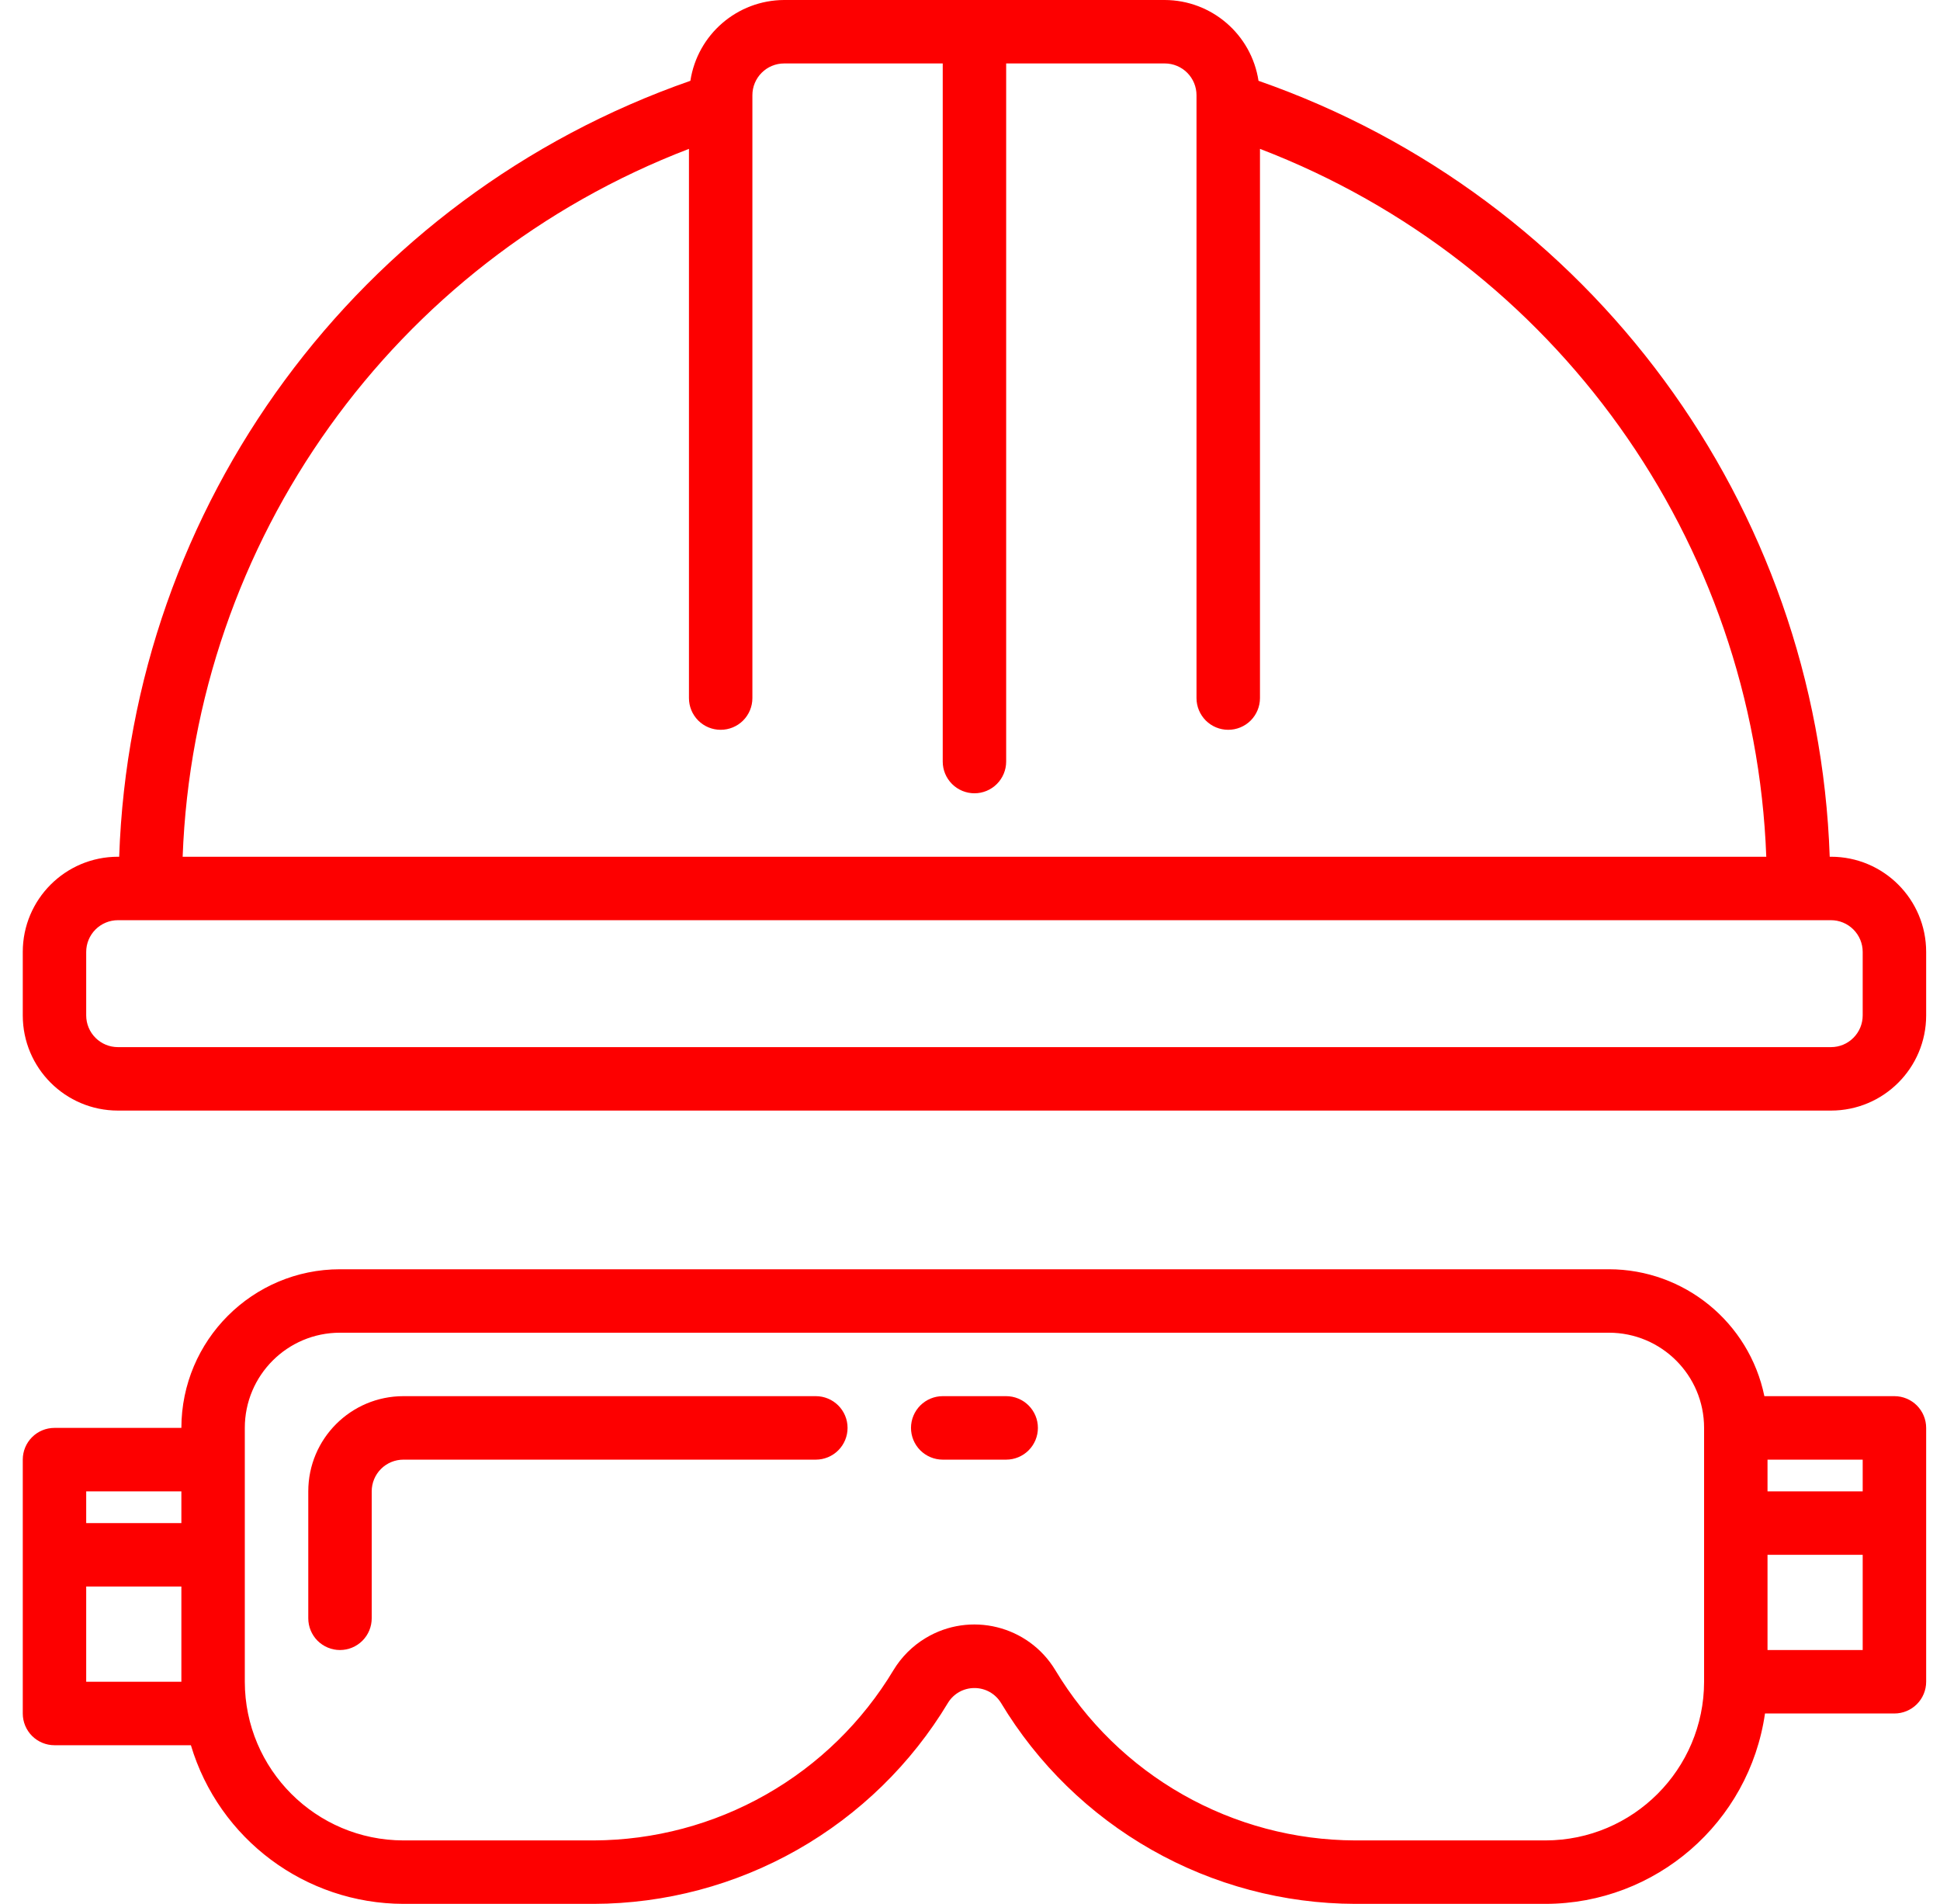 <svg width="53" height="52" viewBox="0 0 53 52" fill="none" xmlns="http://www.w3.org/2000/svg">
<path d="M50.022 23.4H49.987C49.658 13.792 43.459 5.373 34.382 2.207C34.188 0.941 33.102 0.005 31.822 0H21.422C20.141 0.005 19.055 0.941 18.861 2.207C9.784 5.373 3.585 13.792 3.256 23.4H3.222C1.786 23.4 0.622 24.564 0.622 26V27.733C0.622 29.169 1.786 30.333 3.222 30.333H50.022C51.458 30.333 52.622 29.169 52.622 27.733V26C52.622 24.564 51.458 23.4 50.022 23.4ZM18.822 4.066V19.067C18.822 19.297 18.913 19.517 19.076 19.68C19.238 19.842 19.458 19.933 19.688 19.933C19.918 19.933 20.139 19.842 20.301 19.68C20.464 19.517 20.555 19.297 20.555 19.067V2.6C20.555 2.37 20.646 2.15 20.809 1.987C20.971 1.825 21.192 1.733 21.422 1.733H25.755V20.8C25.755 21.03 25.846 21.25 26.009 21.413C26.171 21.575 26.392 21.667 26.622 21.667C26.852 21.667 27.072 21.575 27.234 21.413C27.397 21.25 27.488 21.03 27.488 20.8V1.733H31.822C32.051 1.733 32.272 1.825 32.434 1.987C32.597 2.15 32.688 2.37 32.688 2.6V19.067C32.688 19.297 32.78 19.517 32.942 19.68C33.105 19.842 33.325 19.933 33.555 19.933C33.785 19.933 34.005 19.842 34.168 19.68C34.33 19.517 34.422 19.297 34.422 19.067V4.066C42.489 7.157 47.933 14.766 48.254 23.4H4.99C5.31 14.766 10.754 7.157 18.822 4.066ZM50.888 27.733C50.888 27.963 50.797 28.184 50.634 28.346C50.472 28.509 50.252 28.6 50.022 28.6H3.222C2.992 28.6 2.771 28.509 2.609 28.346C2.446 28.184 2.355 27.963 2.355 27.733V26C2.355 25.77 2.446 25.55 2.609 25.387C2.771 25.225 2.992 25.133 3.222 25.133H50.022C50.252 25.133 50.472 25.225 50.634 25.387C50.797 25.55 50.888 25.77 50.888 26V27.733ZM22.288 38.133H11.022C9.586 38.133 8.422 39.297 8.422 40.733V44.2C8.422 44.43 8.513 44.65 8.675 44.813C8.838 44.975 9.058 45.067 9.288 45.067C9.518 45.067 9.739 44.975 9.901 44.813C10.064 44.65 10.155 44.43 10.155 44.2V40.733C10.155 40.504 10.246 40.283 10.409 40.12C10.571 39.958 10.792 39.867 11.022 39.867H22.288C22.518 39.867 22.739 39.775 22.901 39.613C23.064 39.45 23.155 39.23 23.155 39C23.155 38.77 23.064 38.55 22.901 38.387C22.739 38.225 22.518 38.133 22.288 38.133Z" fill="#FD0000"/>
<path d="M51.755 38.133H48.202C47.787 36.117 46.013 34.669 43.955 34.667H9.288C6.896 34.669 4.958 36.608 4.955 39H1.488C1.258 39 1.038 39.091 0.875 39.254C0.713 39.416 0.622 39.637 0.622 39.867L0.622 46.8C0.622 47.03 0.713 47.25 0.875 47.413C1.038 47.575 1.258 47.667 1.488 47.667H5.215C5.983 50.234 8.342 51.994 11.022 52H16.222C18.172 51.995 20.087 51.486 21.783 50.523C23.478 49.56 24.897 48.176 25.901 46.505C25.977 46.382 26.083 46.281 26.209 46.211C26.335 46.141 26.477 46.105 26.622 46.105C26.766 46.105 26.908 46.141 27.034 46.211C27.16 46.281 27.266 46.382 27.343 46.505C28.347 48.176 29.765 49.56 31.461 50.523C33.156 51.486 35.072 51.995 37.022 52H42.222C45.235 51.996 47.788 49.782 48.219 46.8H51.755C51.985 46.8 52.205 46.709 52.368 46.546C52.53 46.384 52.622 46.163 52.622 45.933V39C52.622 38.77 52.53 38.55 52.368 38.387C52.205 38.225 51.985 38.133 51.755 38.133ZM4.955 45.933H2.355V43.333H4.955V45.933ZM4.955 41.6H2.355V40.733H4.955V41.6ZM46.555 45.933C46.552 48.325 44.614 50.264 42.222 50.267H37.022C35.371 50.262 33.75 49.831 32.315 49.016C30.88 48.202 29.68 47.03 28.83 45.615C28.092 44.395 26.504 44.004 25.284 44.742C24.926 44.958 24.626 45.258 24.41 45.615C23.56 47.029 22.36 48.201 20.926 49.015C19.492 49.83 17.871 50.261 16.222 50.267H11.022C8.63 50.264 6.691 48.325 6.688 45.933V39C6.688 37.564 7.852 36.4 9.288 36.4H43.955C45.391 36.4 46.555 37.564 46.555 39V45.933ZM50.888 45.067H48.288V42.467H50.888V45.067ZM50.888 40.733H48.288V39.867H50.888V40.733Z" fill="#FD0000"/>
<path d="M27.488 38.133H25.755C25.525 38.133 25.305 38.225 25.142 38.387C24.98 38.55 24.888 38.77 24.888 39C24.888 39.23 24.98 39.45 25.142 39.613C25.305 39.775 25.525 39.867 25.755 39.867H27.488C27.718 39.867 27.939 39.775 28.101 39.613C28.264 39.45 28.355 39.23 28.355 39C28.355 38.77 28.264 38.55 28.101 38.387C27.939 38.225 27.718 38.133 27.488 38.133Z" fill="#FD0000"/>
</svg>
